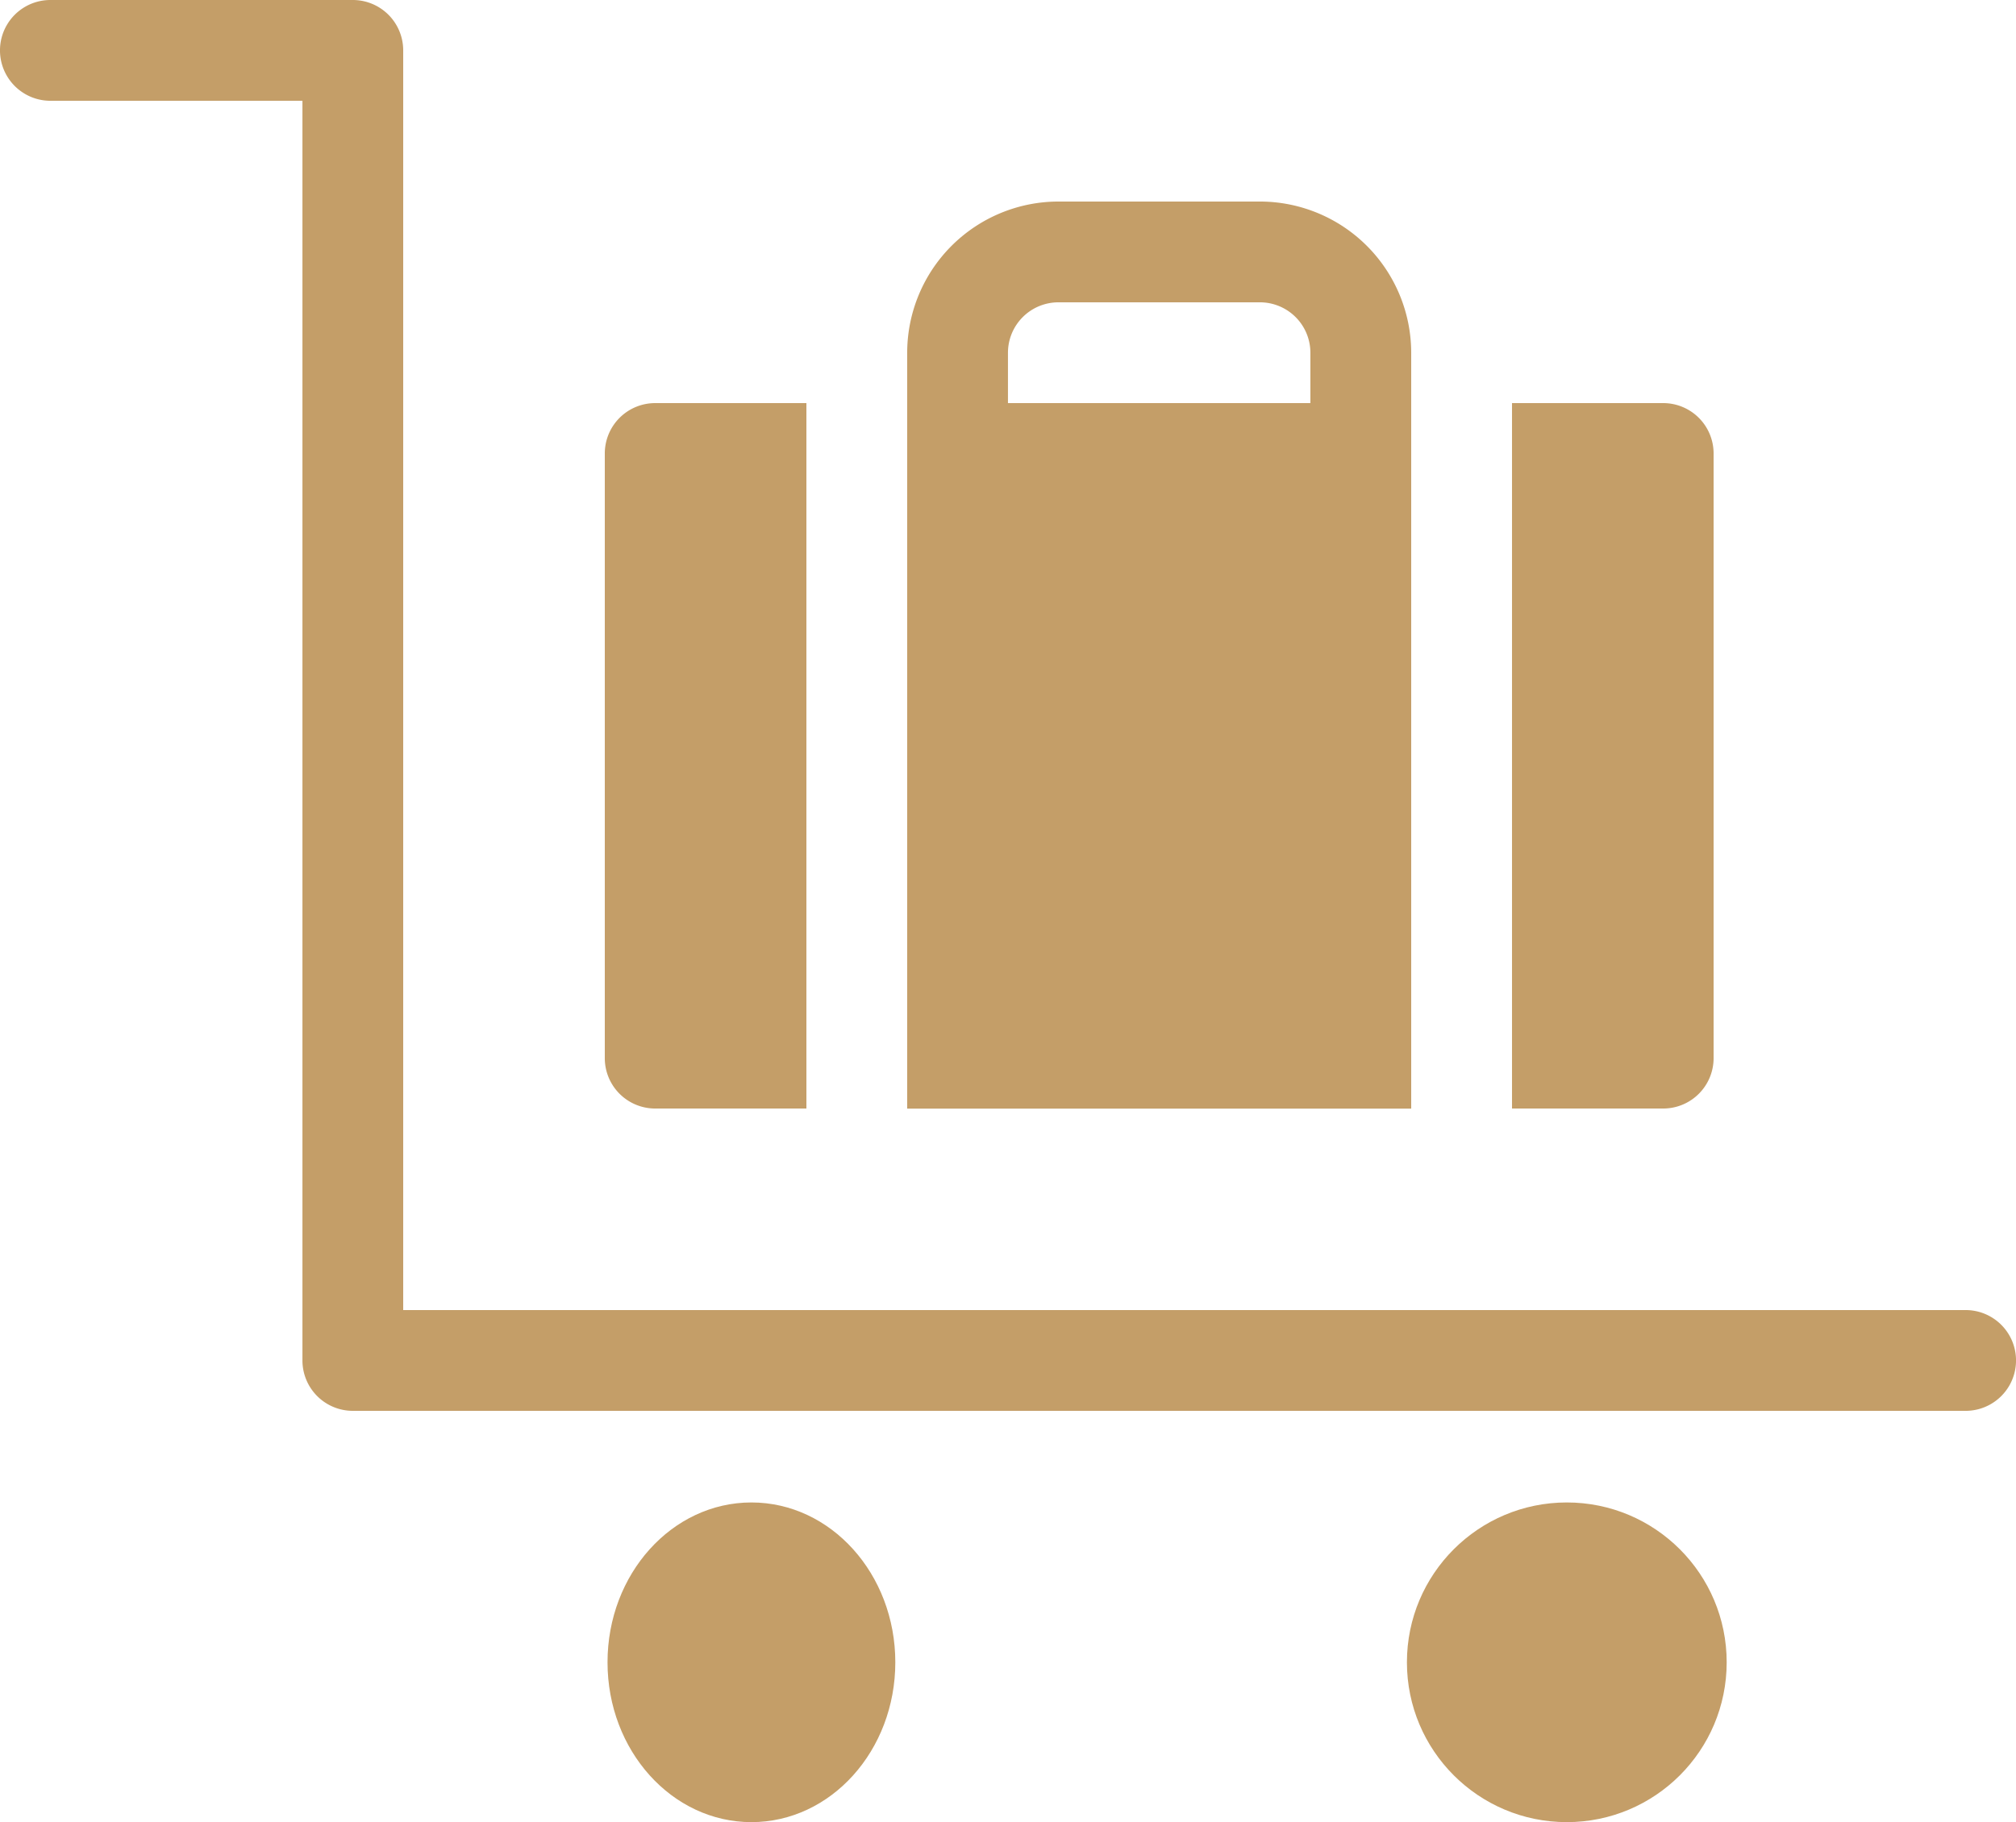 <svg xmlns="http://www.w3.org/2000/svg" width="102.654" height="92.806" viewBox="0 0 102.654 92.806">
  <g id="cart_trolley_luggage" data-name="cart, trolley, luggage" transform="translate(-4 -6)">
    <path id="Path_36" data-name="Path 36" d="M104.088,72.725H24.531V8.566A2.566,2.566,0,0,0,21.964,6H6.566a2.566,2.566,0,0,0,0,5.133H19.4V75.292a2.566,2.566,0,0,0,2.566,2.566h82.123a2.566,2.566,0,1,0,0-5.133Z" transform="translate(0)" fill="#c49e68"/>
    <ellipse id="Ellipse_8" data-name="Ellipse 8" cx="7.327" cy="8.141" rx="7.327" ry="8.141" transform="translate(34.935 82.524)" fill="#c49e68"/>
    <path id="Path_37" data-name="Path 37" d="M18.566,49.929h7.7V14h-7.7A2.566,2.566,0,0,0,16,16.566v30.8A2.566,2.566,0,0,0,18.566,49.929Z" transform="translate(18.796 12.531)" fill="#c49e68"/>
    <path id="Path_38" data-name="Path 38" d="M47.664,17.7a7.708,7.708,0,0,0-7.7-7.7H29.7A7.708,7.708,0,0,0,22,17.7v38.5H47.664Zm-5.133,2.566h-15.4V17.7A2.57,2.57,0,0,1,29.7,15.133H39.964A2.57,2.57,0,0,1,42.531,17.7Z" transform="translate(28.194 6.265)" fill="#c49e68"/>
    <path id="Path_39" data-name="Path 39" d="M44.265,47.363v-30.8A2.566,2.566,0,0,0,41.7,14H34V49.929h7.7A2.566,2.566,0,0,0,44.265,47.363Z" transform="translate(46.991 12.531)" fill="#c49e68"/>
    <circle id="Ellipse_9" data-name="Ellipse 9" cx="8.141" cy="8.141" r="8.141" transform="translate(75.64 82.524)" fill="#c49e68"/>
  </g>
</svg>
